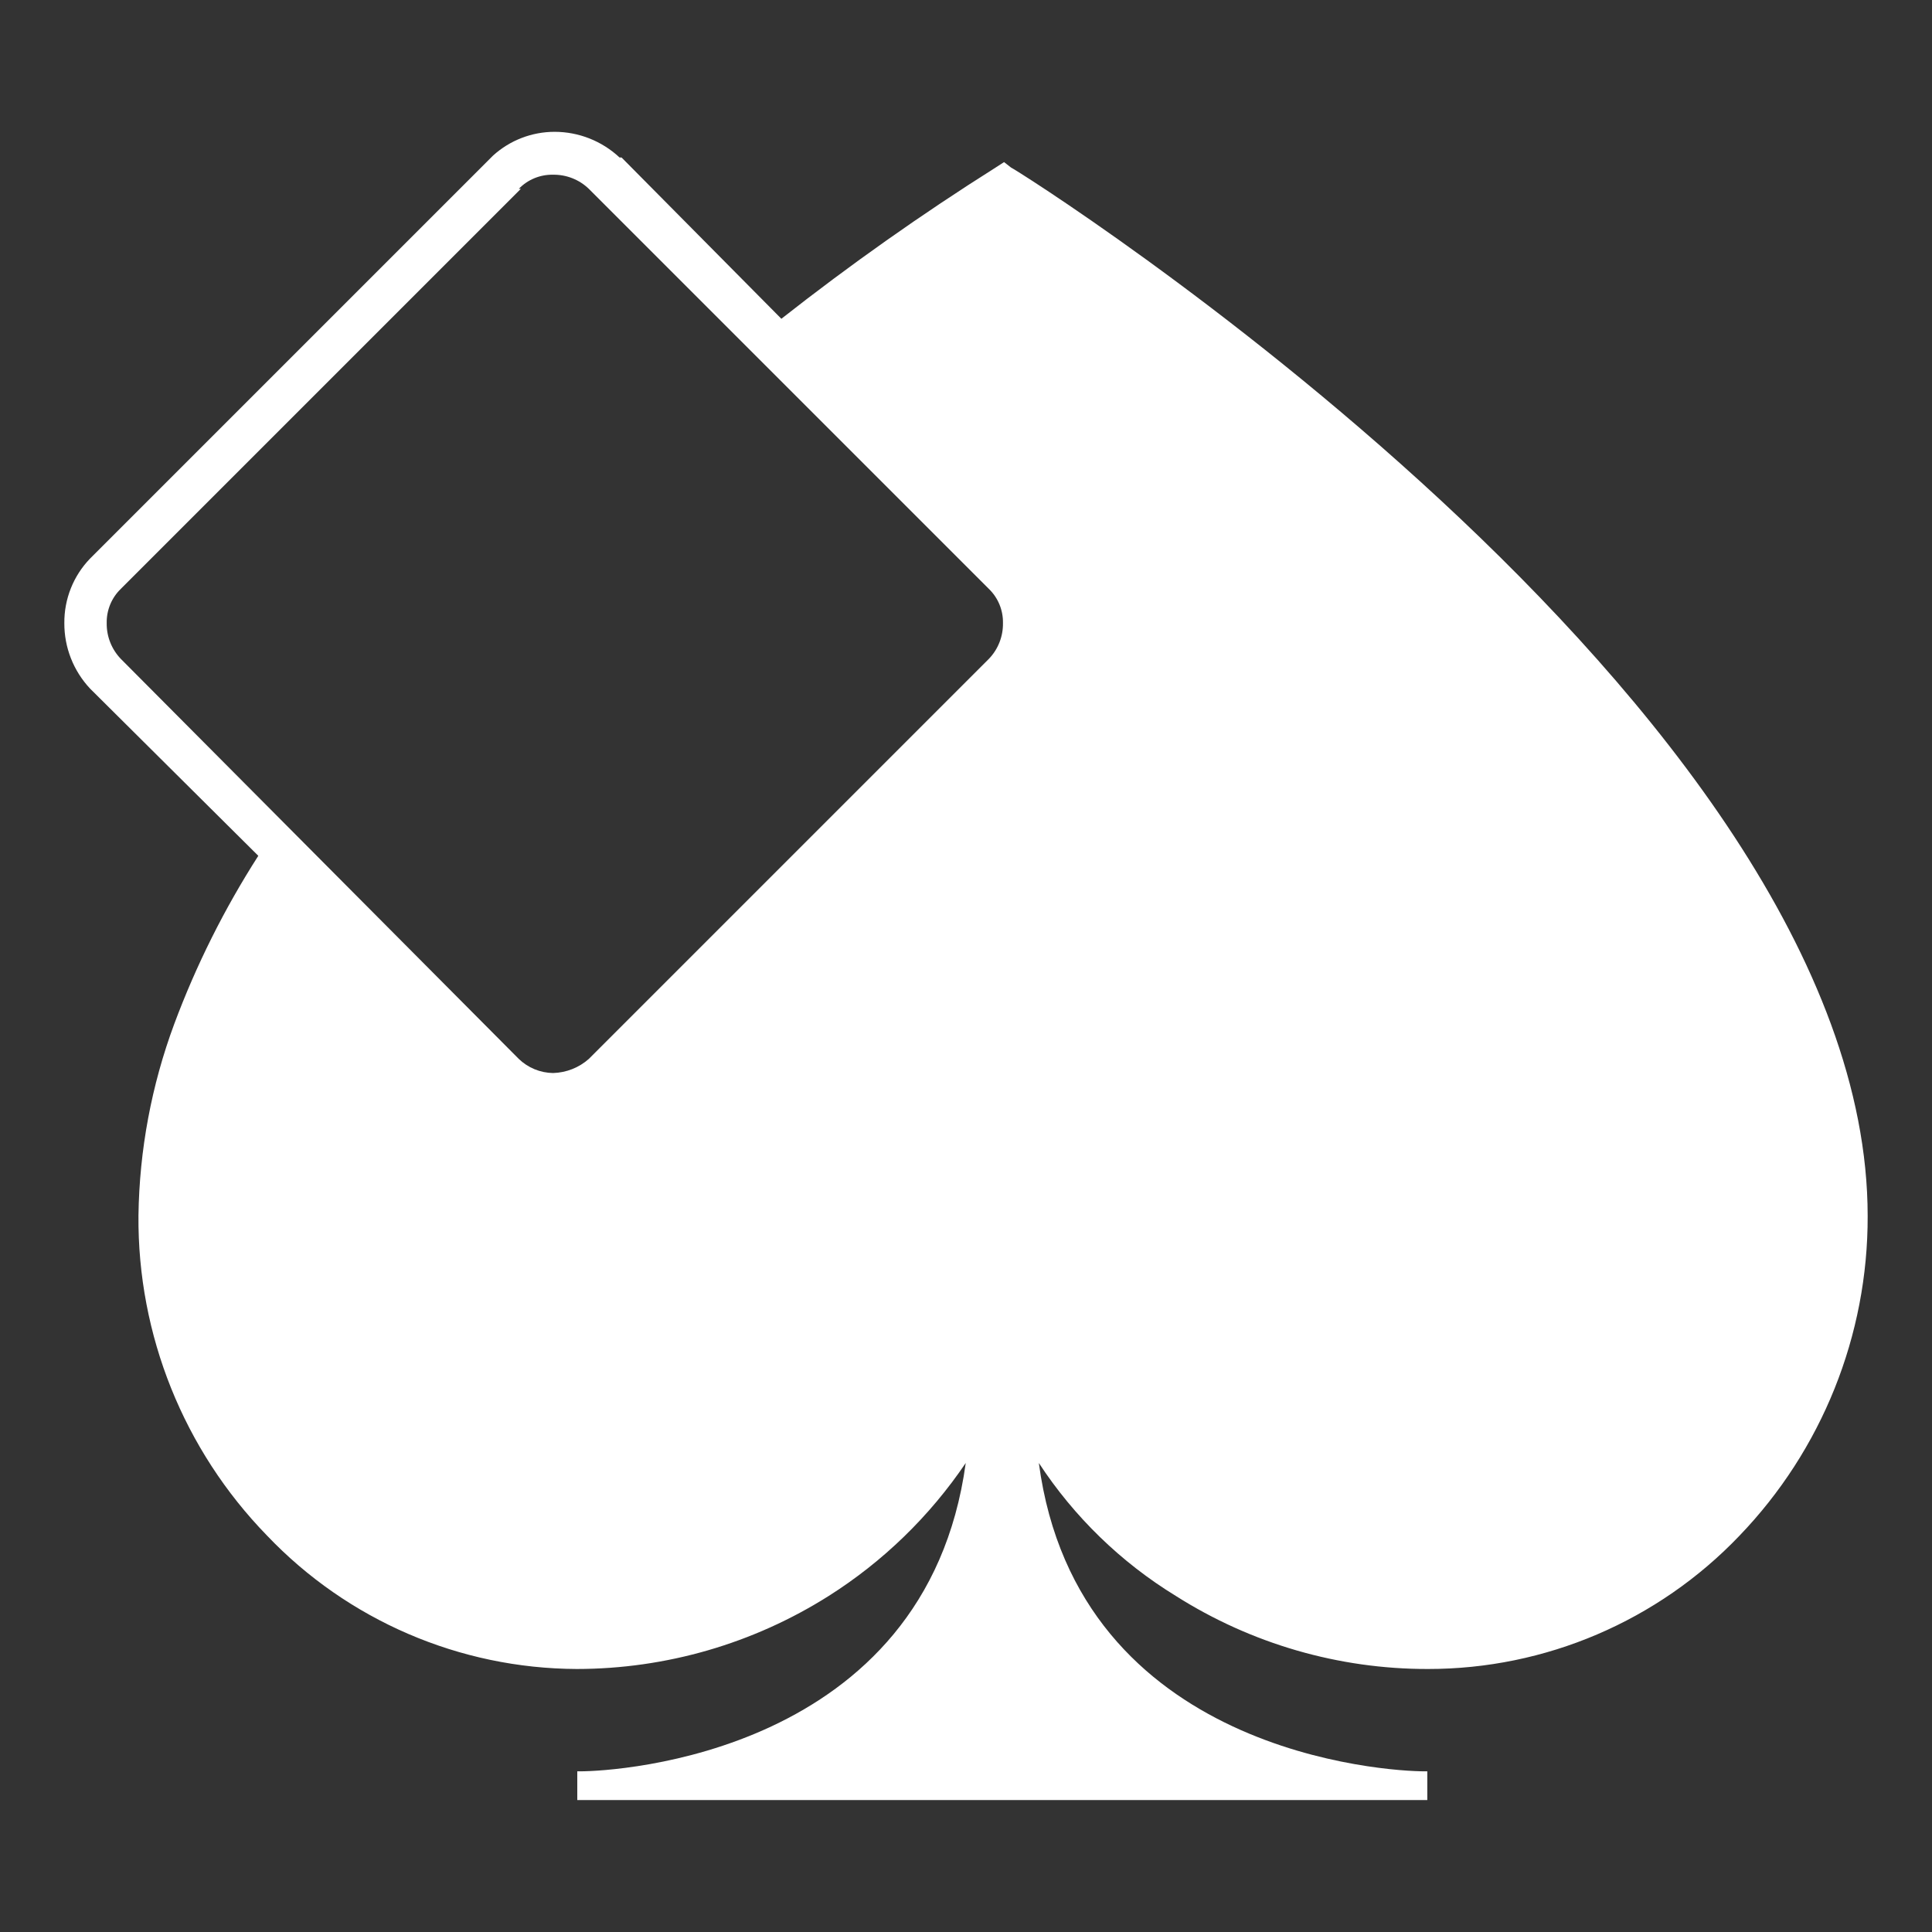 <?xml version="1.0" encoding="UTF-8"?>
<svg xmlns="http://www.w3.org/2000/svg" xmlns:xlink="http://www.w3.org/1999/xlink" id="Ebene_1" width="300" height="300" viewBox="0 0 300 300">
  <rect x="0" y="0" width="300" height="300" fill="#333333" stroke="none"/>
  <defs>
    <style>.cls-1{fill:none;}.cls-1,.cls-2{stroke-width:0px;}.cls-2{fill:#fff;}.cls-3{clip-path:url(#clippath);}</style>
    <clipPath id="clippath">
      <rect class="cls-1" width="300" height="300"></rect>
    </clipPath>
  </defs>
  <g id="belatra-signet-w">
    <g class="cls-3">
      <path class="cls-2" d="M80.88,29.32l-62.12,62.12c-1.44,1.39-2.23,3.32-2.19,5.32-.03,2.07.76,4.06,2.19,5.55l61.8,62.12c1.43,1.38,3.33,2.16,5.32,2.19,2.05-.06,4.02-.83,5.55-2.19l62.12-62.12c1.44-1.49,2.22-3.49,2.19-5.55.04-2-.75-3.93-2.19-5.32l-62.12-62.12c-1.49-1.44-3.49-2.22-5.55-2.19-2-.04-3.93.75-5.32,2.19h.31ZM96.53,24.47l24.8,25.03c10.67-8.39,21.77-16.23,33.25-23.47l1.33-.86,1.1.86c.47,0,133,83.4,133,162.8.05,18.52-7.1,36.34-19.95,49.68-12.62,13.2-30.09,20.67-48.35,20.65-13.85.02-27.42-3.92-39.12-11.34-8.53-5.22-15.8-12.28-21.28-20.65,6.02,45.22,54.29,47.88,59.85,47.88h.47v4.46H89.64v-4.46h.47c5.55,0,53.67-2.66,59.85-47.88-5.6,8.28-12.84,15.31-21.28,20.65-11.71,7.4-25.27,11.33-39.12,11.34-18.19-.07-35.57-7.56-48.11-20.73-12.93-13.29-20.1-31.14-19.95-49.68.14-10.15,2.02-20.21,5.55-29.73,3.41-9.15,7.79-17.91,13.06-26.13l-26.13-25.97c-2.58-2.76-4.01-6.39-3.99-10.17-.03-3.73,1.4-7.33,3.99-10.01l62.59-62.59c2.62-2.37,6.02-3.68,9.55-3.68,3.75,0,7.35,1.43,10.09,3.99h.31Z"></path>
    </g>
  </g>
</svg>

